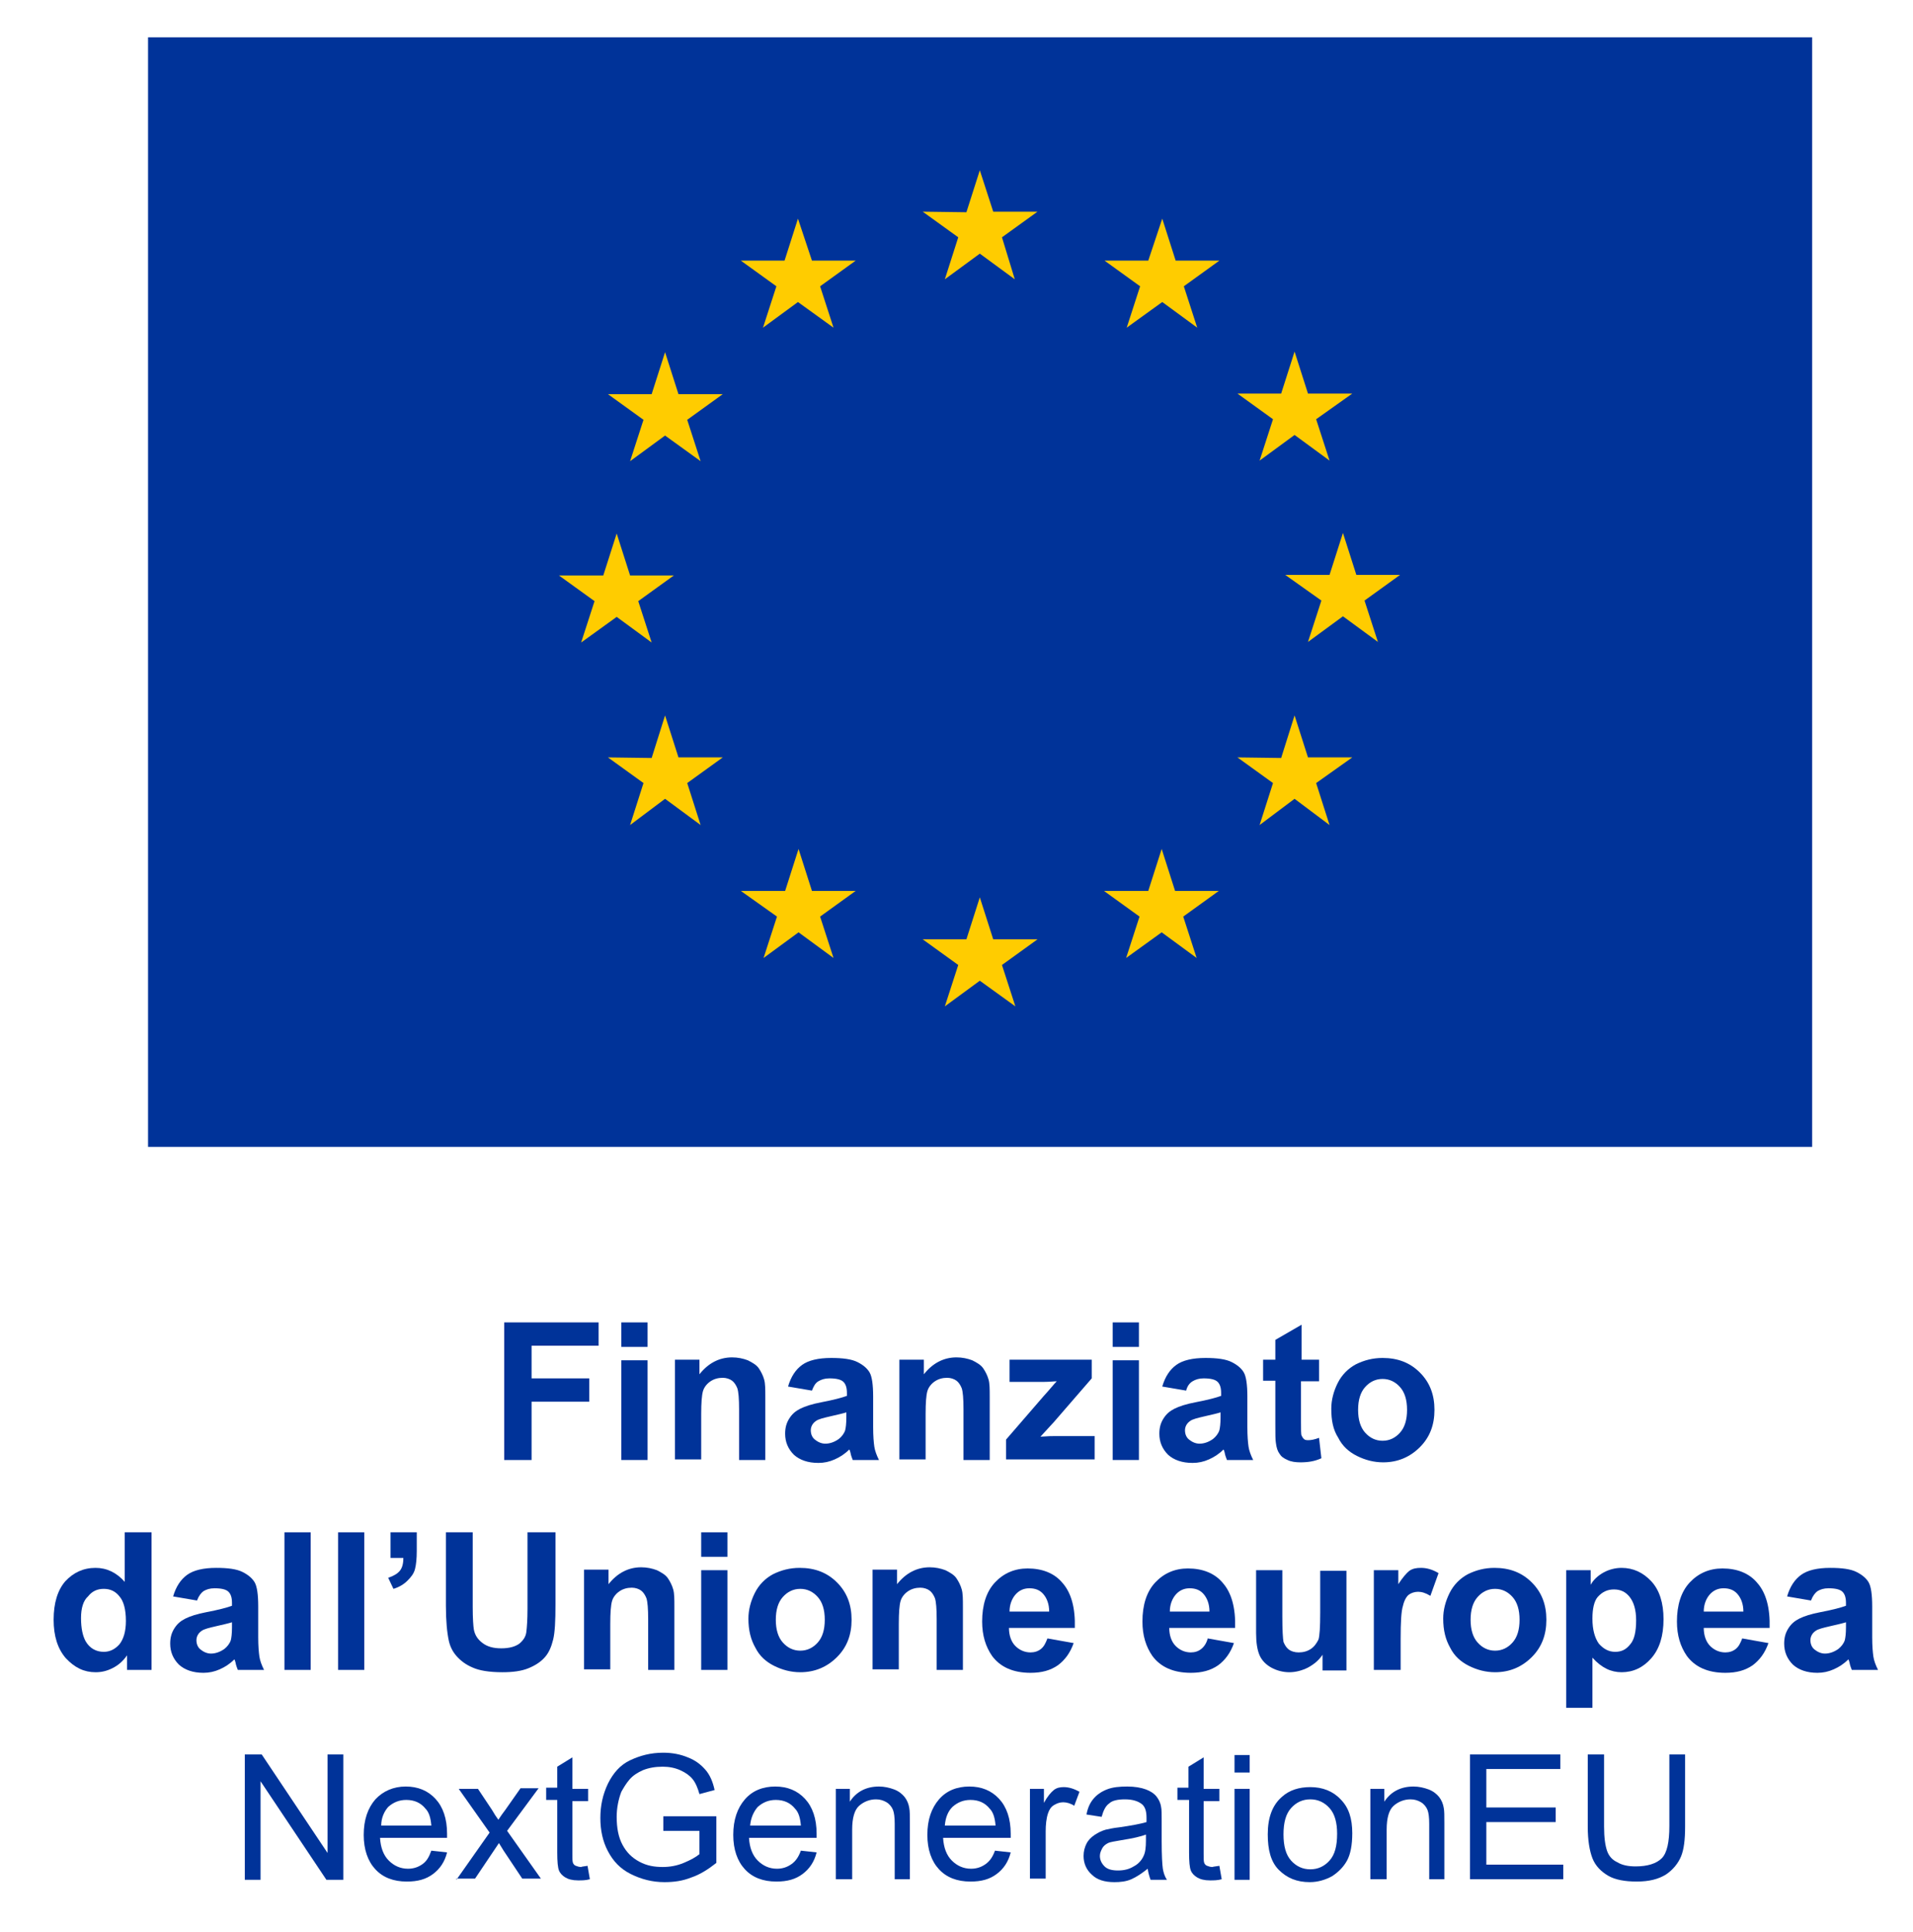<svg xmlns="http://www.w3.org/2000/svg" xmlns:xlink="http://www.w3.org/1999/xlink" id="Layer_1" x="0px" y="0px" viewBox="0 0 328.2 331.3" style="enable-background:new 0 0 328.2 331.3;" xml:space="preserve"><style type="text/css">	.st0{fill:#003399;}	.st1{fill:#0B4DA2;}	.st2{fill:#FFCC00;}</style><g>	<path class="st0" d="M86.5,250.4v-23.6h16.2v4H91.2v5.6h9.9v4h-9.9v10H86.5z"></path>	<path class="st0" d="M106.6,231v-4.2h4.5v4.2H106.6z M106.6,250.4v-17.1h4.5v17.1H106.6z"></path>	<path class="st0" d="M131.3,250.4h-4.5v-8.7c0-1.8-0.1-3-0.3-3.6c-0.2-0.5-0.5-1-0.9-1.3c-0.4-0.3-1-0.5-1.6-0.5  c-0.8,0-1.5,0.2-2.1,0.6c-0.6,0.4-1.1,1-1.3,1.7c-0.2,0.7-0.3,2-0.3,3.9v7.8h-4.5v-17.1h4.2v2.5c1.5-1.9,3.4-2.9,5.6-2.9  c1,0,1.9,0.2,2.7,0.5c0.8,0.4,1.5,0.8,1.9,1.4c0.4,0.6,0.7,1.2,0.9,1.9c0.2,0.7,0.2,1.7,0.2,3V250.4z"></path>	<path class="st0" d="M139.3,238.5l-4.1-0.7c0.5-1.7,1.3-2.9,2.4-3.7s2.8-1.2,5-1.2c2,0,3.5,0.2,4.5,0.7c1,0.5,1.7,1.1,2.1,1.8  c0.4,0.7,0.6,2.1,0.6,4.1l0,5.3c0,1.5,0.1,2.6,0.2,3.3c0.1,0.7,0.4,1.5,0.8,2.3h-4.5c-0.1-0.3-0.3-0.7-0.4-1.3  c-0.1-0.3-0.1-0.4-0.2-0.5c-0.8,0.8-1.6,1.3-2.5,1.7c-0.9,0.4-1.8,0.6-2.8,0.6c-1.8,0-3.2-0.5-4.2-1.4c-1-1-1.5-2.2-1.5-3.6  c0-1,0.2-1.8,0.7-2.6c0.5-0.8,1.1-1.3,1.9-1.7c0.8-0.4,2-0.8,3.6-1.1c2.1-0.4,3.6-0.8,4.4-1.1v-0.5c0-0.9-0.2-1.5-0.6-1.9  c-0.4-0.4-1.2-0.6-2.4-0.6c-0.8,0-1.4,0.2-1.9,0.5C139.9,237.2,139.6,237.7,139.3,238.5z M145.3,242.2c-0.6,0.2-1.5,0.4-2.8,0.7  s-2.1,0.5-2.5,0.8c-0.6,0.4-0.9,1-0.9,1.6c0,0.6,0.2,1.2,0.7,1.6s1.1,0.7,1.8,0.7c0.8,0,1.6-0.3,2.3-0.8c0.5-0.4,0.9-0.9,1.1-1.5  c0.1-0.4,0.2-1.1,0.2-2.2V242.2z"></path>	<path class="st0" d="M169.8,250.4h-4.5v-8.7c0-1.8-0.1-3-0.3-3.6c-0.2-0.5-0.5-1-0.9-1.3c-0.4-0.3-1-0.5-1.6-0.5  c-0.8,0-1.5,0.2-2.1,0.6c-0.6,0.4-1.1,1-1.3,1.7c-0.2,0.7-0.3,2-0.3,3.9v7.8h-4.5v-17.1h4.2v2.5c1.5-1.9,3.4-2.9,5.6-2.9  c1,0,1.9,0.2,2.7,0.5c0.8,0.4,1.5,0.8,1.9,1.4c0.4,0.6,0.7,1.2,0.9,1.9c0.2,0.7,0.2,1.7,0.2,3V250.4z"></path>	<path class="st0" d="M172.6,250.4v-3.5l6.4-7.4c1.1-1.2,1.8-2.1,2.3-2.6c-0.5,0-1.2,0.1-2.1,0.1l-6,0v-3.8h14.1v3.2l-6.5,7.5  l-2.3,2.5c1.3-0.1,2-0.1,2.3-0.1h7v4H172.6z"></path>	<path class="st0" d="M190.9,231v-4.2h4.5v4.2H190.9z M190.9,250.4v-17.1h4.5v17.1H190.9z"></path>	<path class="st0" d="M203.5,238.5l-4.1-0.7c0.5-1.7,1.3-2.9,2.4-3.7s2.8-1.2,5-1.2c2,0,3.5,0.2,4.5,0.7c1,0.5,1.7,1.1,2.1,1.8  c0.4,0.7,0.6,2.1,0.6,4.1l0,5.3c0,1.5,0.1,2.6,0.2,3.3c0.1,0.7,0.4,1.5,0.8,2.3h-4.5c-0.1-0.3-0.3-0.7-0.4-1.3  c-0.1-0.3-0.1-0.4-0.2-0.5c-0.8,0.8-1.6,1.3-2.5,1.7c-0.9,0.4-1.8,0.6-2.8,0.6c-1.8,0-3.2-0.5-4.2-1.4c-1-1-1.5-2.2-1.5-3.6  c0-1,0.2-1.8,0.7-2.6c0.5-0.8,1.1-1.3,1.9-1.7c0.8-0.4,2-0.8,3.6-1.1c2.1-0.4,3.6-0.8,4.4-1.1v-0.5c0-0.9-0.2-1.5-0.6-1.9  c-0.4-0.4-1.2-0.6-2.4-0.6c-0.8,0-1.4,0.2-1.9,0.5C204.1,237.2,203.7,237.7,203.5,238.5z M209.5,242.2c-0.6,0.2-1.5,0.4-2.8,0.7  s-2.1,0.5-2.5,0.8c-0.6,0.4-0.9,1-0.9,1.6c0,0.6,0.2,1.2,0.7,1.6s1.1,0.7,1.8,0.7c0.8,0,1.6-0.3,2.3-0.8c0.5-0.4,0.9-0.9,1.1-1.5  c0.1-0.4,0.2-1.1,0.2-2.2V242.2z"></path>	<path class="st0" d="M226.3,233.3v3.6h-3.1v6.9c0,1.4,0,2.2,0.1,2.4c0.1,0.2,0.2,0.4,0.4,0.6c0.2,0.2,0.5,0.2,0.8,0.2  c0.4,0,1-0.1,1.8-0.4l0.4,3.5c-1.1,0.5-2.2,0.7-3.6,0.7c-0.8,0-1.6-0.1-2.2-0.4c-0.7-0.3-1.1-0.6-1.4-1.1c-0.3-0.4-0.5-1-0.6-1.8  c-0.1-0.5-0.1-1.6-0.1-3.2v-7.5h-2.1v-3.6h2.1v-3.4l4.5-2.6v6H226.3z"></path>	<path class="st0" d="M228.4,241.6c0-1.5,0.4-3,1.1-4.4c0.7-1.4,1.8-2.5,3.1-3.2c1.4-0.7,2.9-1.1,4.6-1.1c2.6,0,4.7,0.8,6.4,2.5  c1.7,1.7,2.5,3.8,2.5,6.4c0,2.6-0.8,4.7-2.5,6.4c-1.7,1.7-3.8,2.6-6.3,2.6c-1.6,0-3.1-0.4-4.5-1.1c-1.4-0.7-2.5-1.7-3.2-3.1  C228.7,245.2,228.4,243.6,228.4,241.6z M233,241.8c0,1.7,0.4,3,1.2,3.9c0.8,0.9,1.8,1.4,3,1.4s2.2-0.5,3-1.4  c0.8-0.9,1.2-2.2,1.2-3.9c0-1.7-0.4-3-1.2-3.9c-0.8-0.9-1.8-1.4-3-1.4s-2.2,0.5-3,1.4C233.4,238.8,233,240.1,233,241.8z"></path>	<path class="st0" d="M26,286.4h-4.2v-2.5c-0.7,1-1.5,1.7-2.5,2.2c-1,0.5-1.9,0.7-2.9,0.7c-2,0-3.6-0.8-5.1-2.4  c-1.4-1.6-2.1-3.8-2.1-6.6c0-2.9,0.7-5.1,2-6.6c1.4-1.5,3.1-2.3,5.2-2.3c1.9,0,3.6,0.8,5,2.4v-8.5H26V286.4z M13.9,277.5  c0,1.8,0.3,3.1,0.8,4c0.7,1.2,1.8,1.8,3.1,1.8c1,0,1.9-0.4,2.7-1.3c0.7-0.9,1.1-2.2,1.1-4c0-2-0.4-3.4-1.1-4.2  c-0.7-0.9-1.6-1.3-2.7-1.3c-1.1,0-2,0.4-2.7,1.3C14.3,274.5,13.9,275.8,13.9,277.5z"></path>	<path class="st0" d="M33.8,274.5l-4.1-0.7c0.5-1.7,1.3-2.9,2.4-3.7c1.1-0.8,2.8-1.2,5-1.2c2,0,3.5,0.2,4.5,0.7  c1,0.5,1.7,1.1,2.1,1.8c0.4,0.7,0.6,2.1,0.6,4.1l0,5.3c0,1.5,0.1,2.6,0.2,3.3c0.1,0.7,0.4,1.5,0.8,2.3h-4.5  c-0.1-0.3-0.3-0.7-0.4-1.3c-0.1-0.3-0.1-0.4-0.2-0.5c-0.8,0.8-1.6,1.3-2.5,1.7c-0.9,0.4-1.8,0.6-2.8,0.6c-1.8,0-3.2-0.5-4.2-1.4  c-1-1-1.5-2.2-1.5-3.6c0-1,0.2-1.8,0.7-2.6c0.5-0.8,1.1-1.3,1.9-1.7c0.8-0.4,2-0.8,3.6-1.1c2.1-0.4,3.6-0.8,4.4-1.1v-0.5  c0-0.9-0.2-1.5-0.6-1.9c-0.4-0.4-1.2-0.6-2.4-0.6c-0.8,0-1.4,0.2-1.9,0.5C34.5,273.2,34.1,273.7,33.8,274.5z M39.9,278.2  c-0.6,0.2-1.5,0.4-2.8,0.7c-1.3,0.3-2.1,0.5-2.5,0.8c-0.6,0.4-0.9,1-0.9,1.6c0,0.6,0.2,1.2,0.7,1.6s1.1,0.7,1.8,0.7  c0.8,0,1.6-0.3,2.3-0.8c0.5-0.4,0.9-0.9,1.1-1.5c0.1-0.4,0.2-1.1,0.2-2.2V278.2z"></path>	<path class="st0" d="M48.8,286.4v-23.6h4.5v23.6H48.8z"></path>	<path class="st0" d="M58,286.4v-23.6h4.5v23.6H58z"></path>	<path class="st0" d="M67,262.8h4.5v3.2c0,1.3-0.1,2.3-0.3,3.1c-0.2,0.8-0.7,1.4-1.3,2c-0.6,0.6-1.4,1.1-2.4,1.4l-0.9-1.9  c0.9-0.3,1.6-0.7,2-1.2c0.4-0.5,0.6-1.2,0.6-2.2H67V262.8z"></path>	<path class="st0" d="M76.3,262.8h4.8v12.8c0,2,0.1,3.3,0.2,3.9c0.2,1,0.7,1.7,1.5,2.3c0.8,0.6,1.8,0.9,3.2,0.9  c1.4,0,2.4-0.3,3.1-0.8c0.7-0.6,1.1-1.2,1.2-2c0.1-0.8,0.2-2.1,0.2-4v-13.1h4.8v12.4c0,2.8-0.1,4.8-0.4,6c-0.3,1.2-0.7,2.2-1.4,3  c-0.7,0.8-1.6,1.4-2.8,1.9c-1.2,0.5-2.7,0.7-4.5,0.7c-2.3,0-4-0.3-5.1-0.8c-1.2-0.5-2.1-1.2-2.8-2c-0.7-0.8-1.1-1.7-1.3-2.6  c-0.3-1.4-0.5-3.4-0.5-6V262.8z"></path>	<path class="st0" d="M115.7,286.4h-4.5v-8.7c0-1.8-0.1-3-0.3-3.6c-0.2-0.5-0.5-1-0.9-1.3c-0.4-0.3-1-0.5-1.6-0.5  c-0.8,0-1.5,0.2-2.1,0.6c-0.6,0.4-1.1,1-1.3,1.7c-0.2,0.7-0.3,2-0.3,3.9v7.8h-4.5v-17.1h4.2v2.5c1.5-1.9,3.4-2.9,5.6-2.9  c1,0,1.9,0.2,2.7,0.5c0.8,0.4,1.5,0.8,1.9,1.4c0.4,0.6,0.7,1.2,0.9,1.9c0.2,0.7,0.2,1.7,0.2,3V286.4z"></path>	<path class="st0" d="M120.3,267v-4.2h4.5v4.2H120.3z M120.3,286.4v-17.1h4.5v17.1H120.3z"></path>	<path class="st0" d="M128.4,277.6c0-1.5,0.4-3,1.1-4.4c0.7-1.4,1.8-2.5,3.1-3.2c1.4-0.7,2.9-1.1,4.6-1.1c2.6,0,4.7,0.8,6.4,2.5  c1.7,1.7,2.5,3.8,2.5,6.4c0,2.6-0.8,4.7-2.5,6.4c-1.7,1.7-3.8,2.6-6.3,2.6c-1.6,0-3.1-0.4-4.5-1.1c-1.4-0.7-2.5-1.7-3.2-3.1  C128.8,281.2,128.4,279.6,128.4,277.6z M133.1,277.8c0,1.7,0.4,3,1.2,3.9c0.8,0.9,1.8,1.4,3,1.4s2.2-0.5,3-1.4  c0.8-0.9,1.2-2.2,1.2-3.9c0-1.7-0.4-3-1.2-3.9c-0.8-0.9-1.8-1.4-3-1.4s-2.2,0.5-3,1.4C133.5,274.8,133.1,276.1,133.1,277.8z"></path>	<path class="st0" d="M165.2,286.4h-4.5v-8.7c0-1.8-0.1-3-0.3-3.6c-0.2-0.5-0.5-1-0.9-1.3c-0.4-0.3-1-0.5-1.6-0.5  c-0.8,0-1.5,0.2-2.1,0.6c-0.6,0.4-1.1,1-1.3,1.7c-0.2,0.7-0.3,2-0.3,3.9v7.8h-4.5v-17.1h4.2v2.5c1.5-1.9,3.4-2.9,5.6-2.9  c1,0,1.9,0.2,2.7,0.5c0.8,0.4,1.5,0.8,1.9,1.4c0.4,0.6,0.7,1.2,0.9,1.9c0.2,0.7,0.2,1.7,0.2,3V286.4z"></path>	<path class="st0" d="M179.7,281l4.5,0.8c-0.6,1.7-1.5,2.9-2.7,3.8c-1.3,0.9-2.8,1.3-4.7,1.3c-3,0-5.2-1-6.6-2.9  c-1.1-1.6-1.7-3.5-1.7-5.9c0-2.8,0.7-5.1,2.2-6.7c1.5-1.6,3.4-2.4,5.6-2.4c2.5,0,4.6,0.8,6,2.5c1.5,1.7,2.2,4.3,2.1,7.7h-11.3  c0,1.3,0.4,2.4,1.1,3.1c0.7,0.7,1.6,1.1,2.6,1.1c0.7,0,1.3-0.2,1.8-0.6S179.4,281.8,179.7,281z M180,276.4c0-1.3-0.4-2.3-1-3  c-0.6-0.7-1.4-1-2.4-1c-1,0-1.8,0.4-2.4,1.1s-1,1.7-1,2.9H180z"></path>	<path class="st0" d="M207.2,281l4.5,0.8c-0.6,1.7-1.5,2.9-2.7,3.8c-1.3,0.9-2.8,1.3-4.7,1.3c-3,0-5.2-1-6.6-2.9  c-1.1-1.6-1.7-3.5-1.7-5.9c0-2.8,0.7-5.1,2.2-6.7c1.5-1.6,3.4-2.4,5.6-2.4c2.5,0,4.6,0.8,6,2.5c1.5,1.7,2.2,4.3,2.1,7.7h-11.3  c0,1.3,0.4,2.4,1.1,3.1c0.7,0.7,1.6,1.1,2.6,1.1c0.7,0,1.3-0.2,1.8-0.6S207,281.8,207.2,281z M207.5,276.4c0-1.3-0.4-2.3-1-3  c-0.6-0.7-1.4-1-2.4-1c-1,0-1.8,0.4-2.4,1.1s-1,1.7-1,2.9H207.5z"></path>	<path class="st0" d="M226.9,286.4v-2.6c-0.6,0.9-1.4,1.6-2.5,2.2c-1,0.5-2.1,0.8-3.2,0.8c-1.1,0-2.2-0.3-3.1-0.8  c-0.9-0.5-1.6-1.2-2-2.1c-0.4-0.9-0.6-2.2-0.6-3.8v-10.8h4.5v7.9c0,2.4,0.1,3.9,0.2,4.4c0.2,0.5,0.5,1,0.9,1.3  c0.4,0.3,1,0.5,1.7,0.5c0.8,0,1.5-0.2,2.1-0.6c0.6-0.4,1-1,1.3-1.6c0.2-0.6,0.3-2.2,0.3-4.6v-7.2h4.5v17.1H226.9z"></path>	<path class="st0" d="M240.2,286.4h-4.5v-17.1h4.2v2.4c0.7-1.1,1.4-1.9,1.9-2.3c0.6-0.4,1.2-0.5,2-0.5c1,0,2,0.3,3,0.9l-1.4,3.9  c-0.8-0.5-1.5-0.7-2.1-0.7c-0.6,0-1.2,0.2-1.6,0.5c-0.4,0.3-0.8,1-1,1.9c-0.3,0.9-0.4,2.8-0.4,5.7V286.4z"></path>	<path class="st0" d="M247.6,277.6c0-1.5,0.4-3,1.1-4.4c0.7-1.4,1.8-2.5,3.1-3.2c1.4-0.7,2.9-1.1,4.6-1.1c2.6,0,4.7,0.8,6.4,2.5  c1.7,1.7,2.5,3.8,2.5,6.4c0,2.6-0.8,4.7-2.5,6.4c-1.7,1.7-3.8,2.6-6.3,2.6c-1.6,0-3.1-0.4-4.5-1.1c-1.4-0.7-2.5-1.7-3.2-3.1  C248,281.2,247.6,279.6,247.6,277.6z M252.3,277.8c0,1.7,0.4,3,1.2,3.9c0.8,0.9,1.8,1.4,3,1.4c1.2,0,2.2-0.5,3-1.4  c0.8-0.9,1.2-2.2,1.2-3.9c0-1.7-0.4-3-1.2-3.9c-0.8-0.9-1.8-1.4-3-1.4c-1.2,0-2.2,0.5-3,1.4C252.7,274.8,252.3,276.1,252.3,277.8z"></path>	<path class="st0" d="M268.7,269.3h4.2v2.5c0.5-0.9,1.3-1.6,2.2-2.1c0.9-0.5,2-0.8,3.1-0.8c2,0,3.7,0.8,5.1,2.3s2.1,3.7,2.1,6.5  c0,2.9-0.7,5.1-2.1,6.7c-1.4,1.6-3.1,2.4-5.1,2.4c-0.9,0-1.8-0.2-2.6-0.6c-0.8-0.4-1.6-1-2.4-1.9v8.6h-4.5V269.3z M273.2,277.6  c0,1.9,0.4,3.3,1.1,4.3c0.8,0.9,1.7,1.4,2.8,1.4c1.1,0,1.9-0.4,2.6-1.3c0.7-0.8,1-2.2,1-4.1c0-1.8-0.4-3.1-1.1-4  c-0.7-0.9-1.6-1.3-2.7-1.3c-1.1,0-2,0.4-2.8,1.3C273.5,274.6,273.2,275.9,273.2,277.6z"></path>	<path class="st0" d="M298.9,281l4.5,0.8c-0.6,1.7-1.5,2.9-2.7,3.8c-1.3,0.9-2.8,1.3-4.7,1.3c-3,0-5.2-1-6.6-2.9  c-1.1-1.6-1.7-3.5-1.7-5.9c0-2.8,0.7-5.1,2.2-6.7c1.5-1.6,3.4-2.4,5.6-2.4c2.5,0,4.6,0.8,6,2.5c1.5,1.7,2.2,4.3,2.1,7.7h-11.3  c0,1.3,0.4,2.4,1.1,3.1c0.7,0.7,1.6,1.1,2.6,1.1c0.7,0,1.3-0.2,1.8-0.6S298.6,281.8,298.9,281z M299.1,276.4c0-1.3-0.4-2.3-1-3  c-0.6-0.7-1.4-1-2.4-1c-1,0-1.8,0.4-2.4,1.1s-1,1.7-1,2.9H299.1z"></path>	<path class="st0" d="M310.7,274.5l-4.1-0.7c0.5-1.7,1.3-2.9,2.4-3.7s2.8-1.2,5-1.2c2,0,3.5,0.2,4.5,0.7c1,0.5,1.7,1.1,2.1,1.8  c0.4,0.7,0.6,2.1,0.6,4.1l0,5.3c0,1.5,0.1,2.6,0.2,3.3c0.1,0.7,0.4,1.5,0.8,2.3h-4.5c-0.1-0.3-0.3-0.7-0.4-1.3  c-0.1-0.3-0.1-0.4-0.2-0.5c-0.8,0.8-1.6,1.3-2.5,1.7c-0.9,0.4-1.8,0.6-2.8,0.6c-1.8,0-3.2-0.5-4.2-1.4c-1-1-1.5-2.2-1.5-3.6  c0-1,0.2-1.8,0.7-2.6c0.5-0.8,1.1-1.3,1.9-1.7c0.8-0.4,2-0.8,3.6-1.1c2.1-0.4,3.6-0.8,4.4-1.1v-0.5c0-0.9-0.2-1.5-0.6-1.9  c-0.4-0.4-1.2-0.6-2.4-0.6c-0.8,0-1.4,0.2-1.9,0.5C311.4,273.2,311,273.7,310.7,274.5z M316.8,278.2c-0.6,0.2-1.5,0.4-2.8,0.7  c-1.3,0.3-2.1,0.5-2.5,0.8c-0.6,0.4-0.9,1-0.9,1.6c0,0.6,0.2,1.2,0.7,1.6s1.1,0.7,1.8,0.7c0.8,0,1.6-0.3,2.3-0.8  c0.5-0.4,0.9-0.9,1.1-1.5c0.1-0.4,0.2-1.1,0.2-2.2V278.2z"></path>	<path class="st0" d="M42,322.4v-21.5h2.9l11.3,16.9v-16.9h2.7v21.5H56l-11.3-16.9v16.9H42z"></path>	<path class="st0" d="M74,317.4l2.7,0.3c-0.4,1.6-1.2,2.8-2.4,3.7s-2.6,1.3-4.5,1.3c-2.3,0-4.1-0.7-5.4-2.1c-1.3-1.4-2-3.4-2-5.9  c0-2.6,0.7-4.6,2-6.1c1.3-1.4,3.1-2.2,5.2-2.2c2.1,0,3.8,0.7,5.1,2.1s2,3.4,2,6c0,0.2,0,0.4,0,0.7H65.2c0.1,1.7,0.6,3,1.5,3.9  s2,1.4,3.3,1.4c1,0,1.8-0.3,2.5-0.8S73.6,318.5,74,317.4z M65.4,313.1H74c-0.1-1.3-0.4-2.3-1-2.9c-0.8-1-1.9-1.5-3.3-1.5  c-1.2,0-2.2,0.4-3.1,1.2C65.9,310.7,65.4,311.8,65.4,313.1z"></path>	<path class="st0" d="M78.3,322.4l5.7-8.1l-5.3-7.5H82l2.4,3.6c0.4,0.7,0.8,1.3,1.1,1.7c0.4-0.6,0.8-1.2,1.2-1.7l2.6-3.7h3.1  l-5.4,7.3l5.8,8.2h-3.2l-3.2-4.8l-0.8-1.3l-4.1,6.1H78.3z"></path>	<path class="st0" d="M100.8,320l0.4,2.3c-0.7,0.2-1.4,0.2-2,0.2c-1,0-1.7-0.2-2.2-0.5s-0.9-0.7-1.1-1.2c-0.2-0.5-0.3-1.5-0.3-3.1  v-9h-1.9v-2.1h1.9V303l2.6-1.6v5.4h2.7v2.1h-2.7v9.1c0,0.8,0,1.2,0.1,1.5c0.1,0.2,0.2,0.4,0.5,0.5s0.5,0.2,0.9,0.2  C99.9,320.1,100.3,320.1,100.8,320z"></path>	<path class="st0" d="M113.8,314v-2.5l9.1,0v8c-1.4,1.1-2.8,2-4.3,2.5c-1.5,0.6-3,0.8-4.6,0.8c-2.1,0-4-0.5-5.8-1.4s-3-2.2-3.9-3.9  s-1.3-3.6-1.3-5.7c0-2.1,0.4-4,1.3-5.9c0.9-1.8,2.1-3.2,3.8-4s3.5-1.3,5.7-1.3c1.6,0,3,0.3,4.2,0.8c1.3,0.5,2.2,1.2,3,2.1  s1.3,2.1,1.6,3.5l-2.6,0.7c-0.3-1.1-0.7-2-1.2-2.6s-1.2-1.1-2.1-1.5c-0.9-0.4-1.9-0.6-3-0.6c-1.3,0-2.4,0.2-3.4,0.6  c-0.9,0.4-1.7,0.9-2.3,1.6s-1,1.4-1.4,2.1c-0.5,1.3-0.8,2.8-0.8,4.3c0,1.9,0.3,3.5,1,4.8c0.7,1.3,1.6,2.2,2.9,2.9s2.6,0.9,4,0.9  c1.2,0,2.4-0.2,3.6-0.7c1.2-0.5,2.1-1,2.7-1.5v-4H113.8z"></path>	<path class="st0" d="M137.4,317.4l2.7,0.3c-0.4,1.6-1.2,2.8-2.4,3.7s-2.6,1.3-4.5,1.3c-2.3,0-4.1-0.7-5.4-2.1c-1.3-1.4-2-3.4-2-5.9  c0-2.6,0.7-4.6,2-6.1s3.1-2.2,5.2-2.2c2.1,0,3.8,0.7,5.1,2.1s2,3.4,2,6c0,0.2,0,0.4,0,0.7h-11.6c0.1,1.7,0.6,3,1.5,3.9  s2,1.4,3.3,1.4c1,0,1.8-0.3,2.5-0.8S137,318.5,137.4,317.4z M128.7,313.1h8.7c-0.1-1.3-0.4-2.3-1-2.9c-0.8-1-1.9-1.5-3.3-1.5  c-1.2,0-2.2,0.4-3.1,1.2C129.3,310.7,128.8,311.8,128.7,313.1z"></path>	<path class="st0" d="M143.4,322.4v-15.6h2.4v2.2c1.1-1.7,2.8-2.6,5-2.6c0.9,0,1.8,0.2,2.6,0.5c0.8,0.3,1.4,0.8,1.8,1.3  s0.7,1.2,0.8,1.9c0.1,0.5,0.1,1.3,0.1,2.6v9.6h-2.6v-9.5c0-1.1-0.1-1.9-0.3-2.4c-0.2-0.5-0.6-1-1.1-1.3c-0.5-0.3-1.1-0.5-1.8-0.5  c-1.1,0-2.1,0.4-2.9,1.1c-0.8,0.7-1.2,2.1-1.2,4.1v8.5H143.4z"></path>	<path class="st0" d="M170.7,317.4l2.7,0.3c-0.4,1.6-1.2,2.8-2.4,3.7s-2.6,1.3-4.5,1.3c-2.3,0-4.1-0.7-5.4-2.1c-1.3-1.4-2-3.4-2-5.9  c0-2.6,0.7-4.6,2-6.1s3.1-2.2,5.2-2.2c2.1,0,3.8,0.7,5.1,2.1s2,3.4,2,6c0,0.2,0,0.4,0,0.7h-11.6c0.1,1.7,0.6,3,1.5,3.9  s2,1.4,3.3,1.4c1,0,1.8-0.3,2.5-0.8S170.3,318.5,170.7,317.4z M162.1,313.1h8.7c-0.1-1.3-0.4-2.3-1-2.9c-0.8-1-1.9-1.5-3.3-1.5  c-1.2,0-2.2,0.4-3.1,1.2C162.6,310.7,162.2,311.8,162.1,313.1z"></path>	<path class="st0" d="M176.7,322.4v-15.6h2.4v2.4c0.6-1.1,1.2-1.8,1.7-2.2c0.5-0.4,1.1-0.5,1.7-0.5c0.9,0,1.8,0.3,2.7,0.8l-0.9,2.4  c-0.6-0.4-1.3-0.6-1.9-0.6c-0.6,0-1.1,0.2-1.6,0.5c-0.5,0.3-0.8,0.8-1,1.4c-0.3,0.9-0.4,2-0.4,3.1v8.1H176.7z"></path>	<path class="st0" d="M196.9,320.5c-1,0.8-1.9,1.4-2.8,1.8s-1.9,0.5-2.9,0.5c-1.7,0-3-0.4-3.9-1.3c-0.9-0.8-1.4-1.9-1.4-3.2  c0-0.8,0.2-1.5,0.5-2.1c0.3-0.6,0.8-1.1,1.4-1.5c0.6-0.4,1.2-0.7,1.9-0.9c0.5-0.1,1.3-0.3,2.3-0.4c2.1-0.3,3.7-0.6,4.7-0.9  c0-0.4,0-0.6,0-0.7c0-1.1-0.2-1.8-0.7-2.3c-0.7-0.6-1.7-0.9-3-0.9c-1.2,0-2.2,0.2-2.7,0.7c-0.6,0.4-1,1.2-1.3,2.3l-2.6-0.4  c0.2-1.1,0.6-2,1.2-2.7s1.3-1.2,2.3-1.6c1-0.4,2.2-0.5,3.5-0.5c1.3,0,2.4,0.2,3.2,0.5s1.4,0.7,1.8,1.2s0.7,1.1,0.8,1.8  c0.1,0.4,0.1,1.3,0.1,2.4v3.5c0,2.5,0.1,4,0.2,4.7c0.1,0.6,0.3,1.3,0.7,1.9h-2.8C197.2,321.9,197,321.2,196.9,320.5z M196.7,314.6  c-1,0.4-2.4,0.7-4.3,1c-1.1,0.2-1.9,0.3-2.3,0.5s-0.8,0.5-1,0.9c-0.2,0.4-0.4,0.8-0.4,1.3c0,0.7,0.3,1.3,0.8,1.8  c0.5,0.5,1.3,0.7,2.3,0.7c1,0,1.9-0.2,2.7-0.7c0.8-0.4,1.4-1.1,1.7-1.8c0.3-0.6,0.4-1.5,0.4-2.6V314.6z"></path>	<path class="st0" d="M209.2,320l0.4,2.3c-0.7,0.2-1.4,0.2-2,0.2c-1,0-1.7-0.2-2.2-0.5s-0.9-0.7-1.1-1.2c-0.2-0.5-0.3-1.5-0.3-3.1  v-9H202v-2.1h1.9V303l2.6-1.6v5.4h2.7v2.1h-2.7v9.1c0,0.8,0,1.2,0.1,1.5c0.1,0.2,0.2,0.4,0.5,0.5s0.5,0.2,0.9,0.2  C208.3,320.1,208.7,320.1,209.2,320z"></path>	<path class="st0" d="M211.8,304v-3h2.6v3H211.8z M211.8,322.4v-15.6h2.6v15.6H211.8z"></path>	<path class="st0" d="M217.5,314.6c0-2.9,0.8-5,2.4-6.4c1.3-1.2,3-1.7,4.9-1.7c2.1,0,3.9,0.7,5.2,2.1c1.4,1.4,2,3.3,2,5.8  c0,2-0.3,3.6-0.9,4.7c-0.6,1.1-1.5,2-2.6,2.7c-1.1,0.6-2.4,1-3.8,1c-2.2,0-3.9-0.7-5.3-2.1S217.5,317.2,217.5,314.6z M220.2,314.6  c0,2,0.4,3.5,1.3,4.5s2,1.5,3.3,1.5c1.3,0,2.4-0.5,3.3-1.5s1.3-2.5,1.3-4.6c0-1.9-0.4-3.4-1.3-4.4c-0.9-1-2-1.5-3.3-1.5  c-1.3,0-2.4,0.5-3.3,1.5S220.2,312.6,220.2,314.6z"></path>	<path class="st0" d="M235.1,322.4v-15.6h2.4v2.2c1.1-1.7,2.8-2.6,5-2.6c0.9,0,1.8,0.2,2.6,0.5c0.8,0.3,1.4,0.8,1.8,1.3  s0.7,1.2,0.8,1.9c0.1,0.5,0.1,1.3,0.1,2.6v9.6h-2.6v-9.5c0-1.1-0.1-1.9-0.3-2.4c-0.2-0.5-0.6-1-1.1-1.3c-0.5-0.3-1.1-0.5-1.8-0.5  c-1.1,0-2.1,0.4-2.9,1.1c-0.8,0.7-1.2,2.1-1.2,4.1v8.5H235.1z"></path>	<path class="st0" d="M252.2,322.4v-21.5h15.5v2.5h-12.7v6.6h11.9v2.5h-11.9v7.3h13.2v2.5H252.2z"></path>	<path class="st0" d="M286.3,300.9h2.8v12.4c0,2.2-0.2,3.9-0.7,5.1s-1.4,2.3-2.6,3.1c-1.3,0.8-2.9,1.2-5,1.2c-2,0-3.7-0.3-4.9-1  s-2.2-1.7-2.7-3s-0.8-3.1-0.8-5.4v-12.4h2.8v12.4c0,1.9,0.2,3.2,0.5,4.1c0.3,0.9,0.9,1.6,1.8,2c0.8,0.5,1.9,0.7,3.1,0.7  c2.1,0,3.6-0.5,4.5-1.4s1.3-2.8,1.3-5.5V300.9z"></path></g><g>	<g>		<rect x="25.4" y="6.4" class="st0" width="285.5" height="190.3"></rect>		<path class="st1" d="M168.2,101.5"></path>	</g>	<g>		<polygon class="st2" points="162.1,47.9 168.1,43.5 174.1,47.9 171.9,40.7 178,36.3 170.4,36.3 168.1,29.2 165.8,36.4 158.3,36.3    164.4,40.7   "></polygon>		<polygon class="st2" points="130.9,56.2 136.9,51.8 143,56.2 140.7,49.1 146.8,44.7 139.3,44.7 136.9,37.5 134.6,44.7 127.1,44.7    133.2,49.1   "></polygon>		<polygon class="st2" points="114.1,60.4 111.8,67.6 104.3,67.6 110.4,72 108.1,79.1 114.1,74.7 120.2,79.1 117.9,72 124,67.6    116.4,67.6   "></polygon>		<polygon class="st2" points="105.8,105.8 111.8,110.2 109.5,103.1 115.6,98.7 108.1,98.7 105.8,91.5 103.5,98.7 95.9,98.7    102,103.1 99.7,110.2   "></polygon>		<polygon class="st2" points="116.4,129.9 114.1,122.7 111.8,130 104.3,129.9 110.4,134.3 108.1,141.5 114.1,137 120.2,141.5    117.9,134.3 124,129.9   "></polygon>		<polygon class="st2" points="139.3,152.8 137,145.6 134.7,152.8 127.1,152.8 133.3,157.2 131,164.3 137,159.9 143,164.3    140.7,157.2 146.8,152.8   "></polygon>		<polygon class="st2" points="170.4,161.1 168.1,153.9 165.8,161.1 158.3,161.1 164.4,165.5 162.1,172.6 168.1,168.2 174.2,172.6    171.9,165.5 178,161.1   "></polygon>		<polygon class="st2" points="201.6,152.8 199.3,145.6 197,152.8 189.4,152.8 195.5,157.2 193.2,164.3 199.3,159.9 205.3,164.3    203,157.2 209.1,152.8   "></polygon>		<polygon class="st2" points="224.4,129.9 222.1,122.7 219.8,130 212.3,129.9 218.4,134.3 216.1,141.5 222.1,137 228.1,141.5    225.8,134.3 232,129.9   "></polygon>		<polygon class="st2" points="240.2,98.6 232.7,98.6 230.4,91.4 228.1,98.6 220.5,98.6 226.7,103 224.4,110.1 230.4,105.7    236.4,110.1 234.1,103   "></polygon>		<polygon class="st2" points="216.1,79 222.1,74.6 228.1,79 225.8,71.9 232,67.5 224.4,67.5 222.1,60.3 219.8,67.5 212.3,67.5    218.4,71.9   "></polygon>		<polygon class="st2" points="199.4,37.5 197,44.7 189.5,44.7 195.6,49.1 193.3,56.2 199.4,51.8 205.4,56.2 203.1,49.1 209.2,44.7    201.7,44.7   "></polygon>	</g></g></svg>